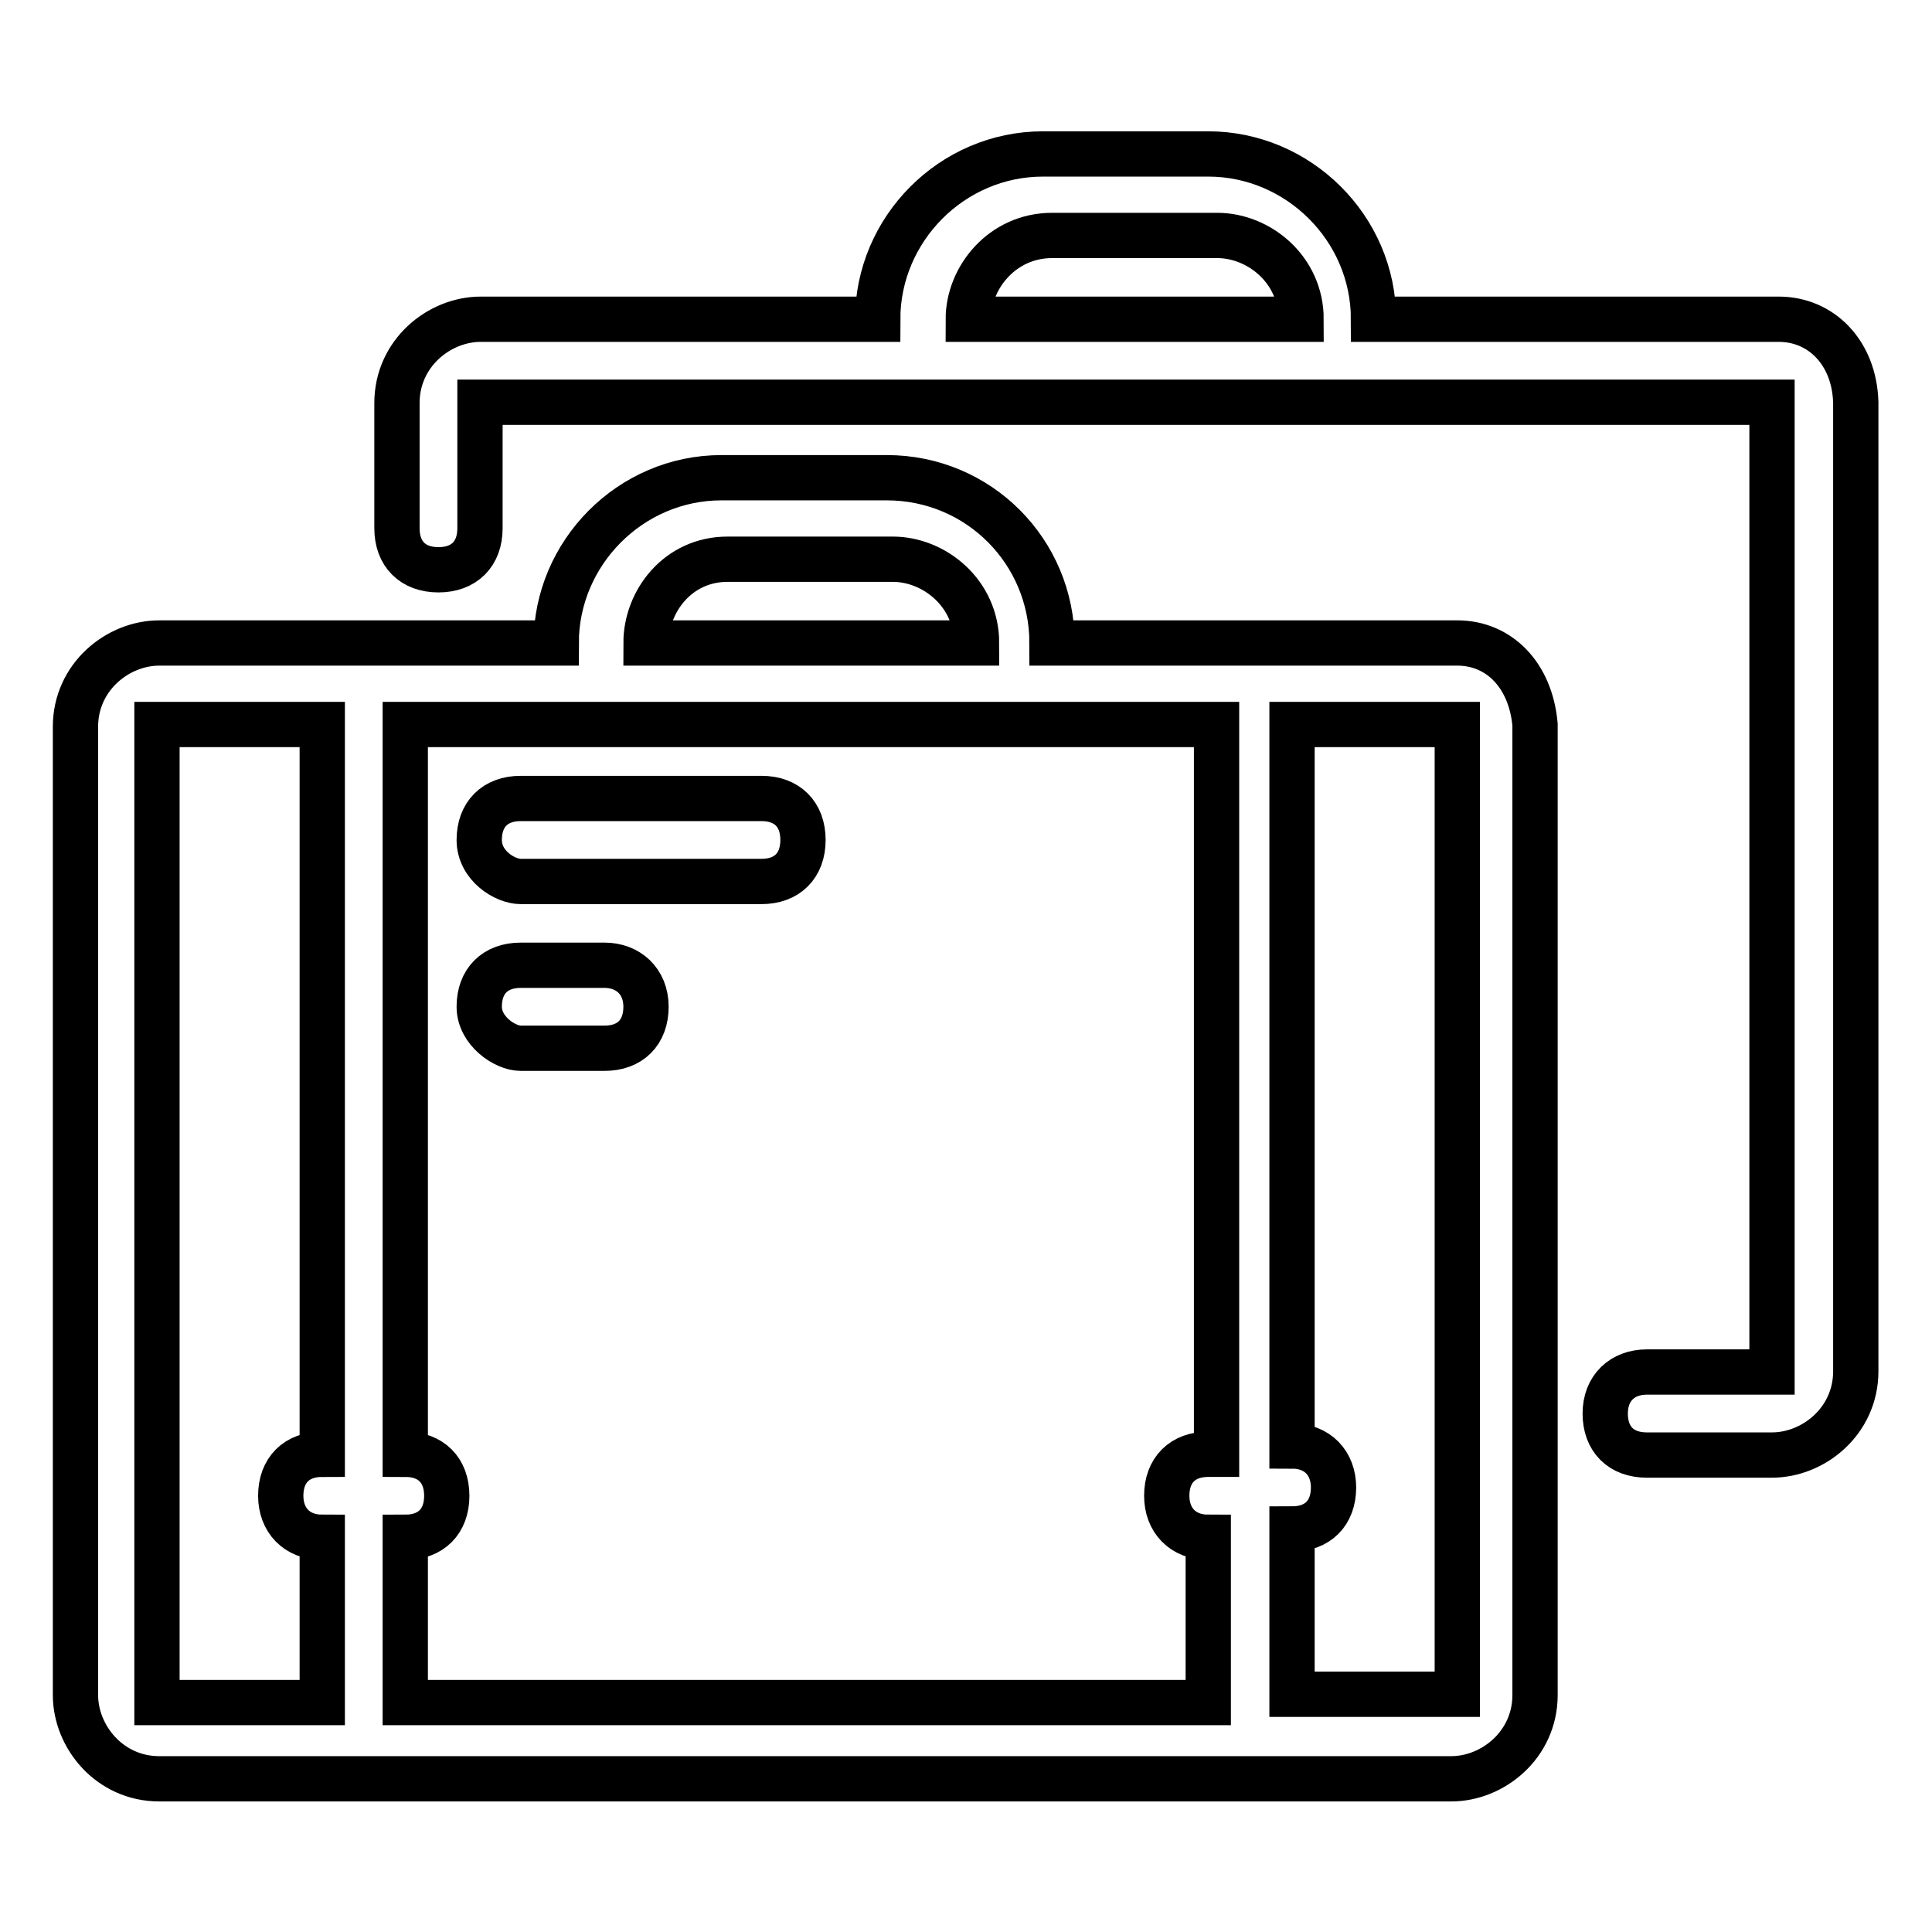 <?xml version="1.0" encoding="utf-8"?>
<!-- Svg Vector Icons : http://www.onlinewebfonts.com/icon -->
<!DOCTYPE svg PUBLIC "-//W3C//DTD SVG 1.1//EN" "http://www.w3.org/Graphics/SVG/1.1/DTD/svg11.dtd">
<svg version="1.1" xmlns="http://www.w3.org/2000/svg" xmlns:xlink="http://www.w3.org/1999/xlink" x="0px" y="0px" viewBox="0 0 256 256" enable-background="new 0 0 256 256" xml:space="preserve">
<g> <path stroke-width="6" fill-opacity="0" stroke="#000000"  d="M235.7,42.3H182c0-12.1-10-21.9-21.9-21.9h-21.9c-12.1,0-21.9,10-21.9,21.9H63.7c-5.5,0-11.1,4.5-11.1,11.1 v16.6c0,3.4,2.1,5.5,5.5,5.5c3.4,0,5.5-2.1,5.5-5.5V53.3h171.2v128.5h-16.6c-3.2,0-5.5,2.1-5.5,5.5s2.1,5.5,5.5,5.5h16.6 c5.5,0,11.1-4.5,11.1-11.1V53.3C245.7,46.7,241.3,42.3,235.7,42.3z M128.3,42.3c0-5.5,4.5-11.1,11.1-11.1h21.9 c5.5,0,11.1,4.5,11.1,11.1H128.3z M69,116.8h31.9c3.4,0,5.5-2.1,5.5-5.5c0-3.4-2.1-5.5-5.5-5.5H69c-3.4,0-5.5,2.1-5.5,5.5 C63.5,114.7,66.9,116.8,69,116.8z M69,138.9h11.1c3.4,0,5.5-2.1,5.5-5.5s-2.4-5.5-5.5-5.5H69c-3.4,0-5.5,2.1-5.5,5.5 C63.5,136.6,66.9,138.9,69,138.9z M193.1,85.2h-53.7c0-12.1-9.7-21.9-21.9-21.9H95.6c-12.1,0-21.9,10-21.9,21.9H21.1 c-5.5,0-11.1,4.5-11.1,11.1v128.3c0,5.5,4.5,11.1,11.1,11.1h171.2c5.5,0,11.1-4.5,11.1-11.1V96C202.8,89.4,198.6,85.2,193.1,85.2z  M96.4,74.1h21.9c5.5,0,11.1,4.5,11.1,11.1H85.6C85.6,79.7,89.8,74.1,96.4,74.1z M42.7,192.7c-3.4,0-5.5,2.1-5.5,5.5 c0,3.2,2.1,5.5,5.5,5.5v21.9H20.8V96h21.9V192.7z M160.1,192.7c-3.4,0-5.5,2.1-5.5,5.5c0,3.2,2.1,5.5,5.5,5.5v21.9H53.7v-21.9 c3.4,0,5.5-2.1,5.5-5.5s-2.1-5.5-5.5-5.5V96h107.5v96.7H160.1z M193.1,224.5h-21.9v-21.9c3.4,0,5.5-2.1,5.5-5.5 c0-3.2-2.1-5.5-5.5-5.5V96h21.9V224.5z"/></g>
</svg>